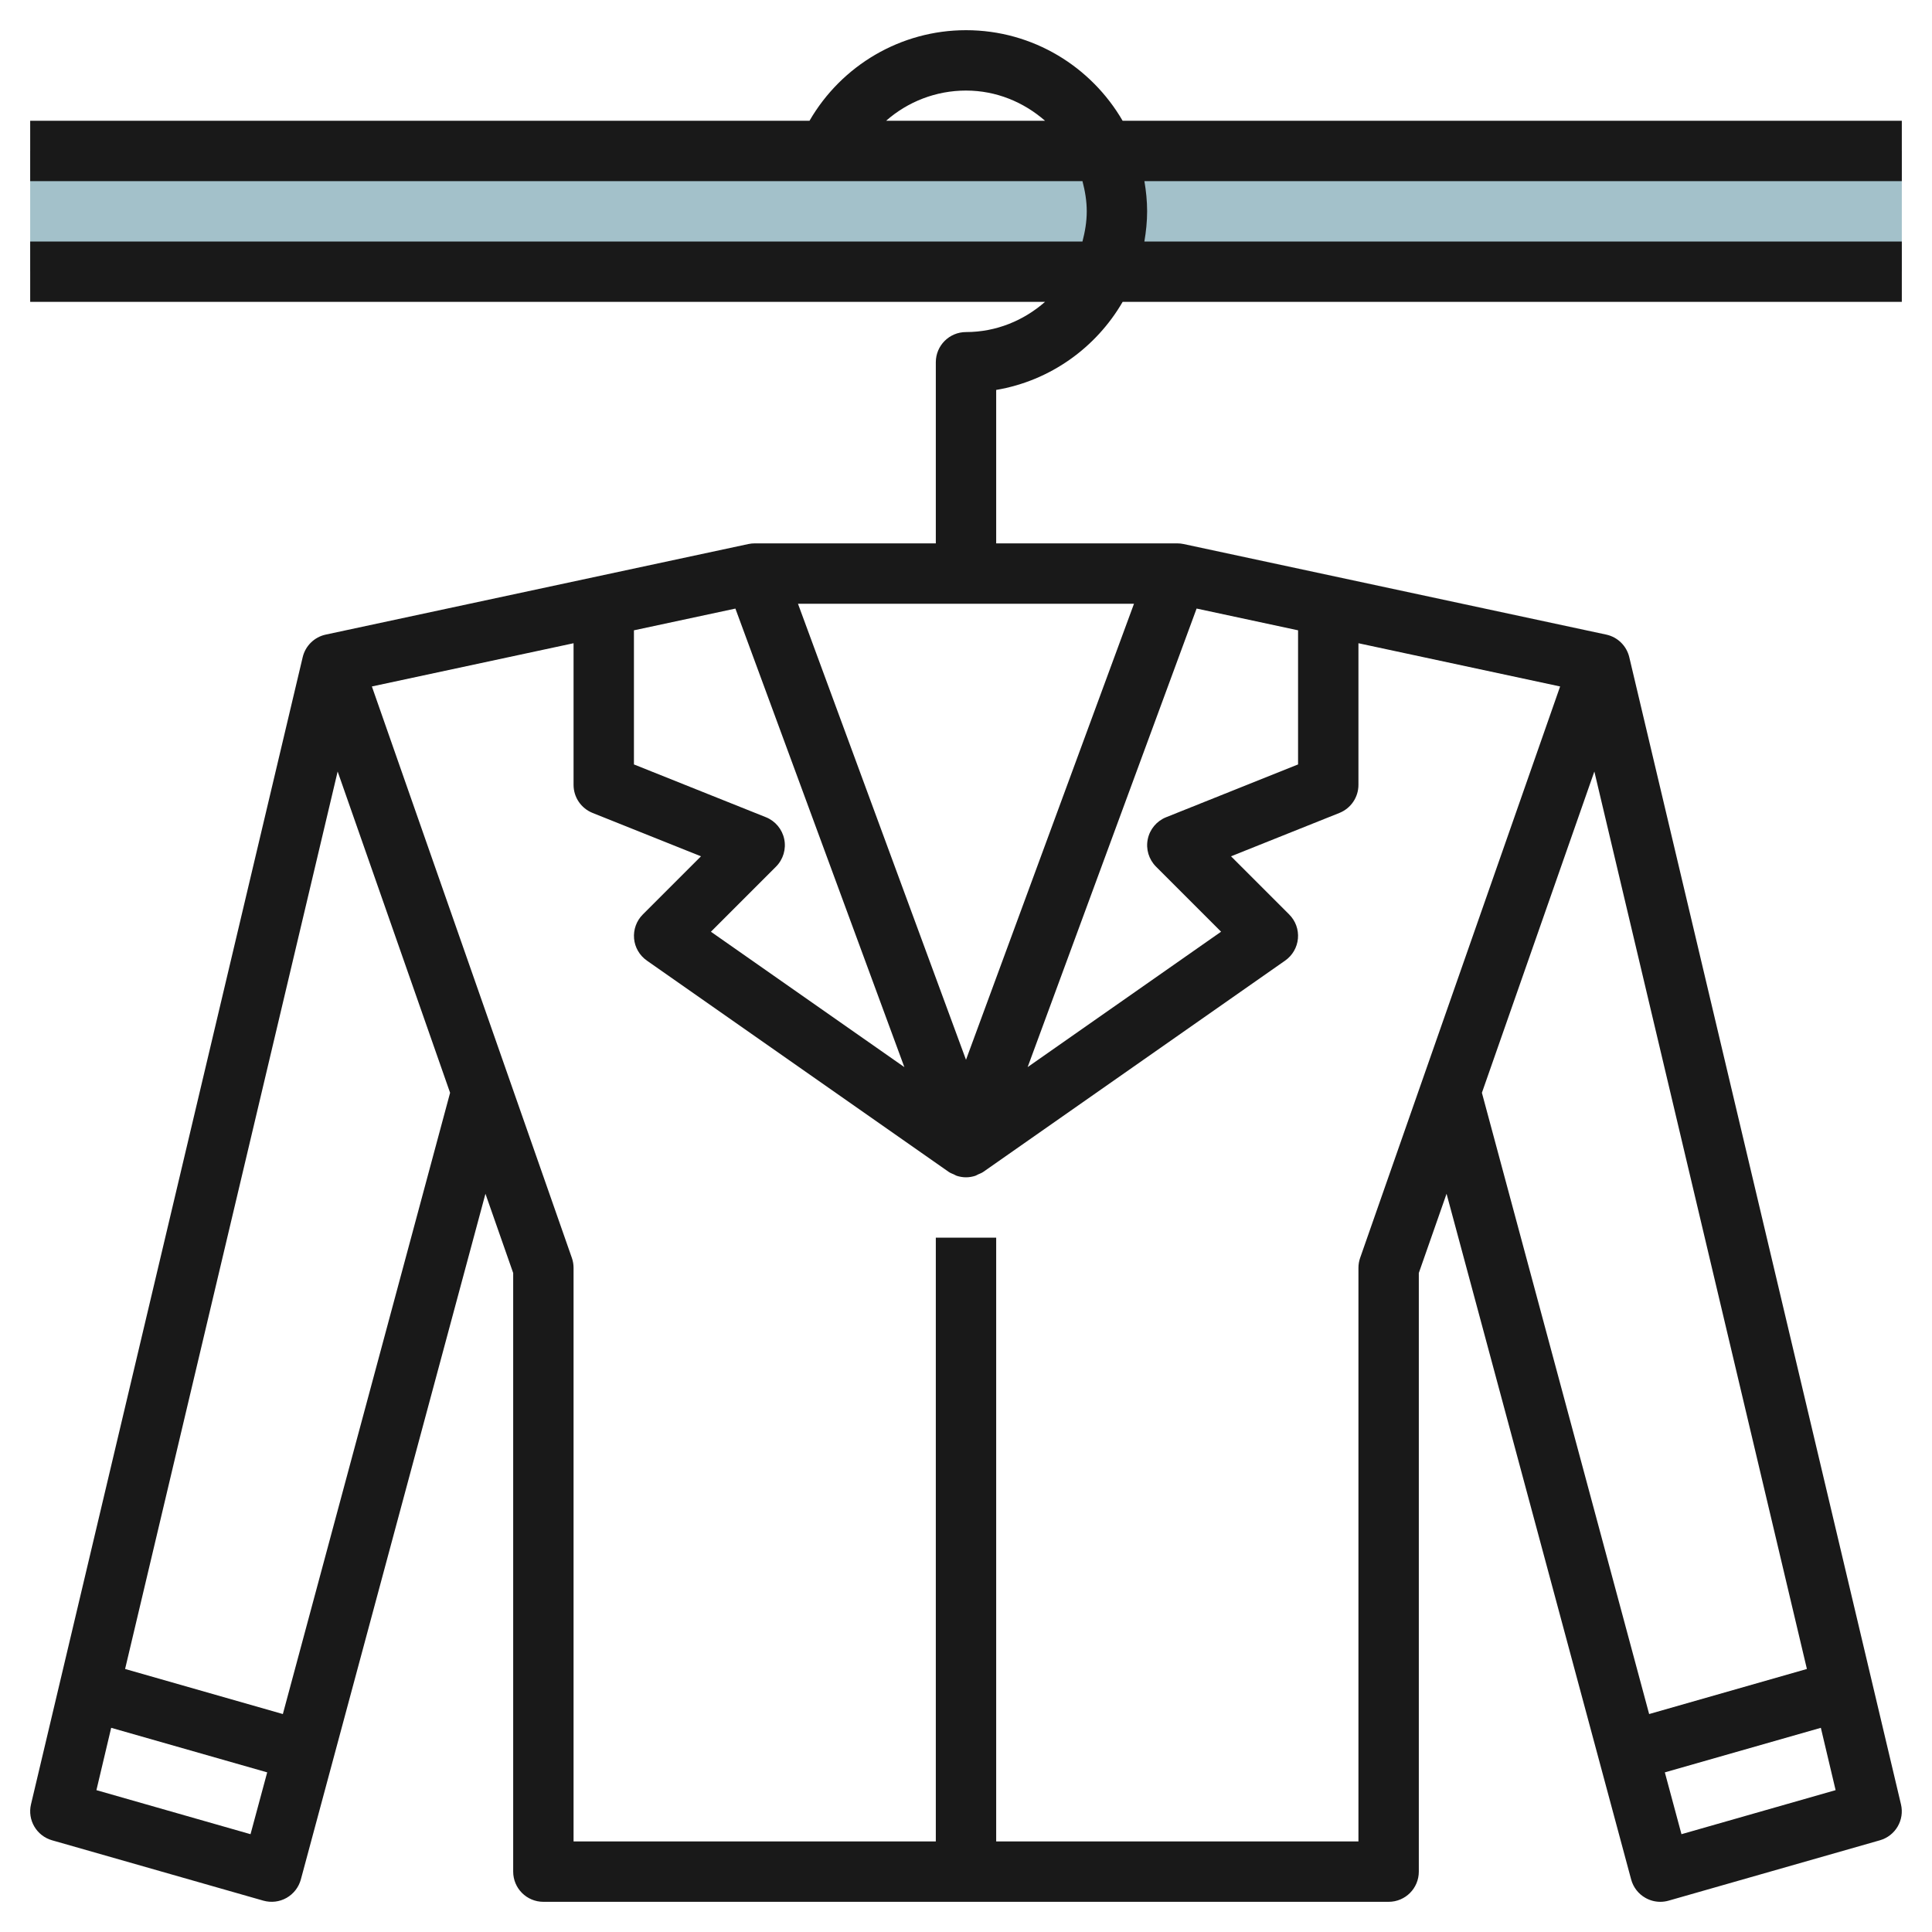 <svg id="Layer_3" enable-background="new 0 0 64 64" height="512" viewBox="0 0 64 64" width="512" xmlns="http://www.w3.org/2000/svg"><g><path d="m63 9h-62v-4h62" fill="#a3c1ca"/><path d="m32 1c-2.157 0-4.12 1.162-5.184 3h-25.816v2h34.858c.084.322.142.653.142 1s-.058.678-.142 1h-34.858v2h33.618c-.703.615-1.612 1-2.618 1-.553 0-1 .448-1 1v6h-6c-.07 0-.141.007-.21.022l-14 3c-.377.081-.674.372-.763.748l-9 38c-.124.521.184 1.045.698 1.192l7 2c.258.072.534.04.767-.092s.403-.352.474-.61l6.115-22.715.919 2.625v19.83c0 .553.447 1 1 1h28c.553 0 1-.447 1-1v-19.83l.919-2.625 6.115 22.715c.07.259.24.479.474.61.151.086.321.13.492.13.092 0 .185-.013.274-.038l7-2c.515-.147.822-.672.698-1.192l-9-38c-.089-.375-.386-.667-.763-.748l-14-3c-.068-.015-.139-.022-.209-.022h-6v-5.083c1.79-.302 3.31-1.401 4.189-2.917h25.811v-2h-25.091c.055-.326.091-.659.091-1s-.035-.674-.09-1h25.09v-2h-25.812c-1.039-1.79-2.973-3-5.188-3zm6.293 27.707 2.157 2.157-6.408 4.485 5.597-15.19 3.361.721v4.443l-4.371 1.749c-.312.125-.541.398-.608.728-.068.328.035.669.272.907zm-6.293 6.4-5.566-15.107h11.131zm-6.021-7.308c-.067-.329-.296-.603-.608-.728l-4.371-1.748v-4.443l3.361-.72 5.597 15.19-6.408-4.485 2.157-2.157c.237-.239.34-.58.272-.909zm-17.68 32.961-5.105-1.459.489-2.065 5.168 1.476zm1.071-3.98-5.226-1.493 7.041-29.73 3.725 10.643zm35.686-15.11c-.037.105-.056.218-.056.33v19h-12v-20h-2v20h-12v-19c0-.112-.019-.225-.056-.33l-6.625-18.93 6.681-1.432v4.692c0 .409.249.776.629.929l3.592 1.437-1.928 1.928c-.209.209-.314.5-.289.794s.181.562.423.732l10 7c.054.038.115.059.174.085.031.014.059.035.091.045.1.032.204.05.308.05s.208-.018.308-.05c.032-.01.06-.031.091-.045.059-.026.12-.047.174-.085l10-7c.242-.169.397-.438.423-.732s-.08-.585-.289-.794l-1.928-1.928 3.592-1.437c.38-.153.629-.52.629-.929v-4.692l6.681 1.432zm10.645 19.09-.551-2.048 5.168-1.476.489 2.065zm4.155-5.473-5.226 1.493-5.54-20.58 3.725-10.643zm-27.856-52.287c1.005 0 1.914.385 2.618 1h-5.264c.717-.632 1.652-1 2.646-1z" fill="#191919"/></g></svg>